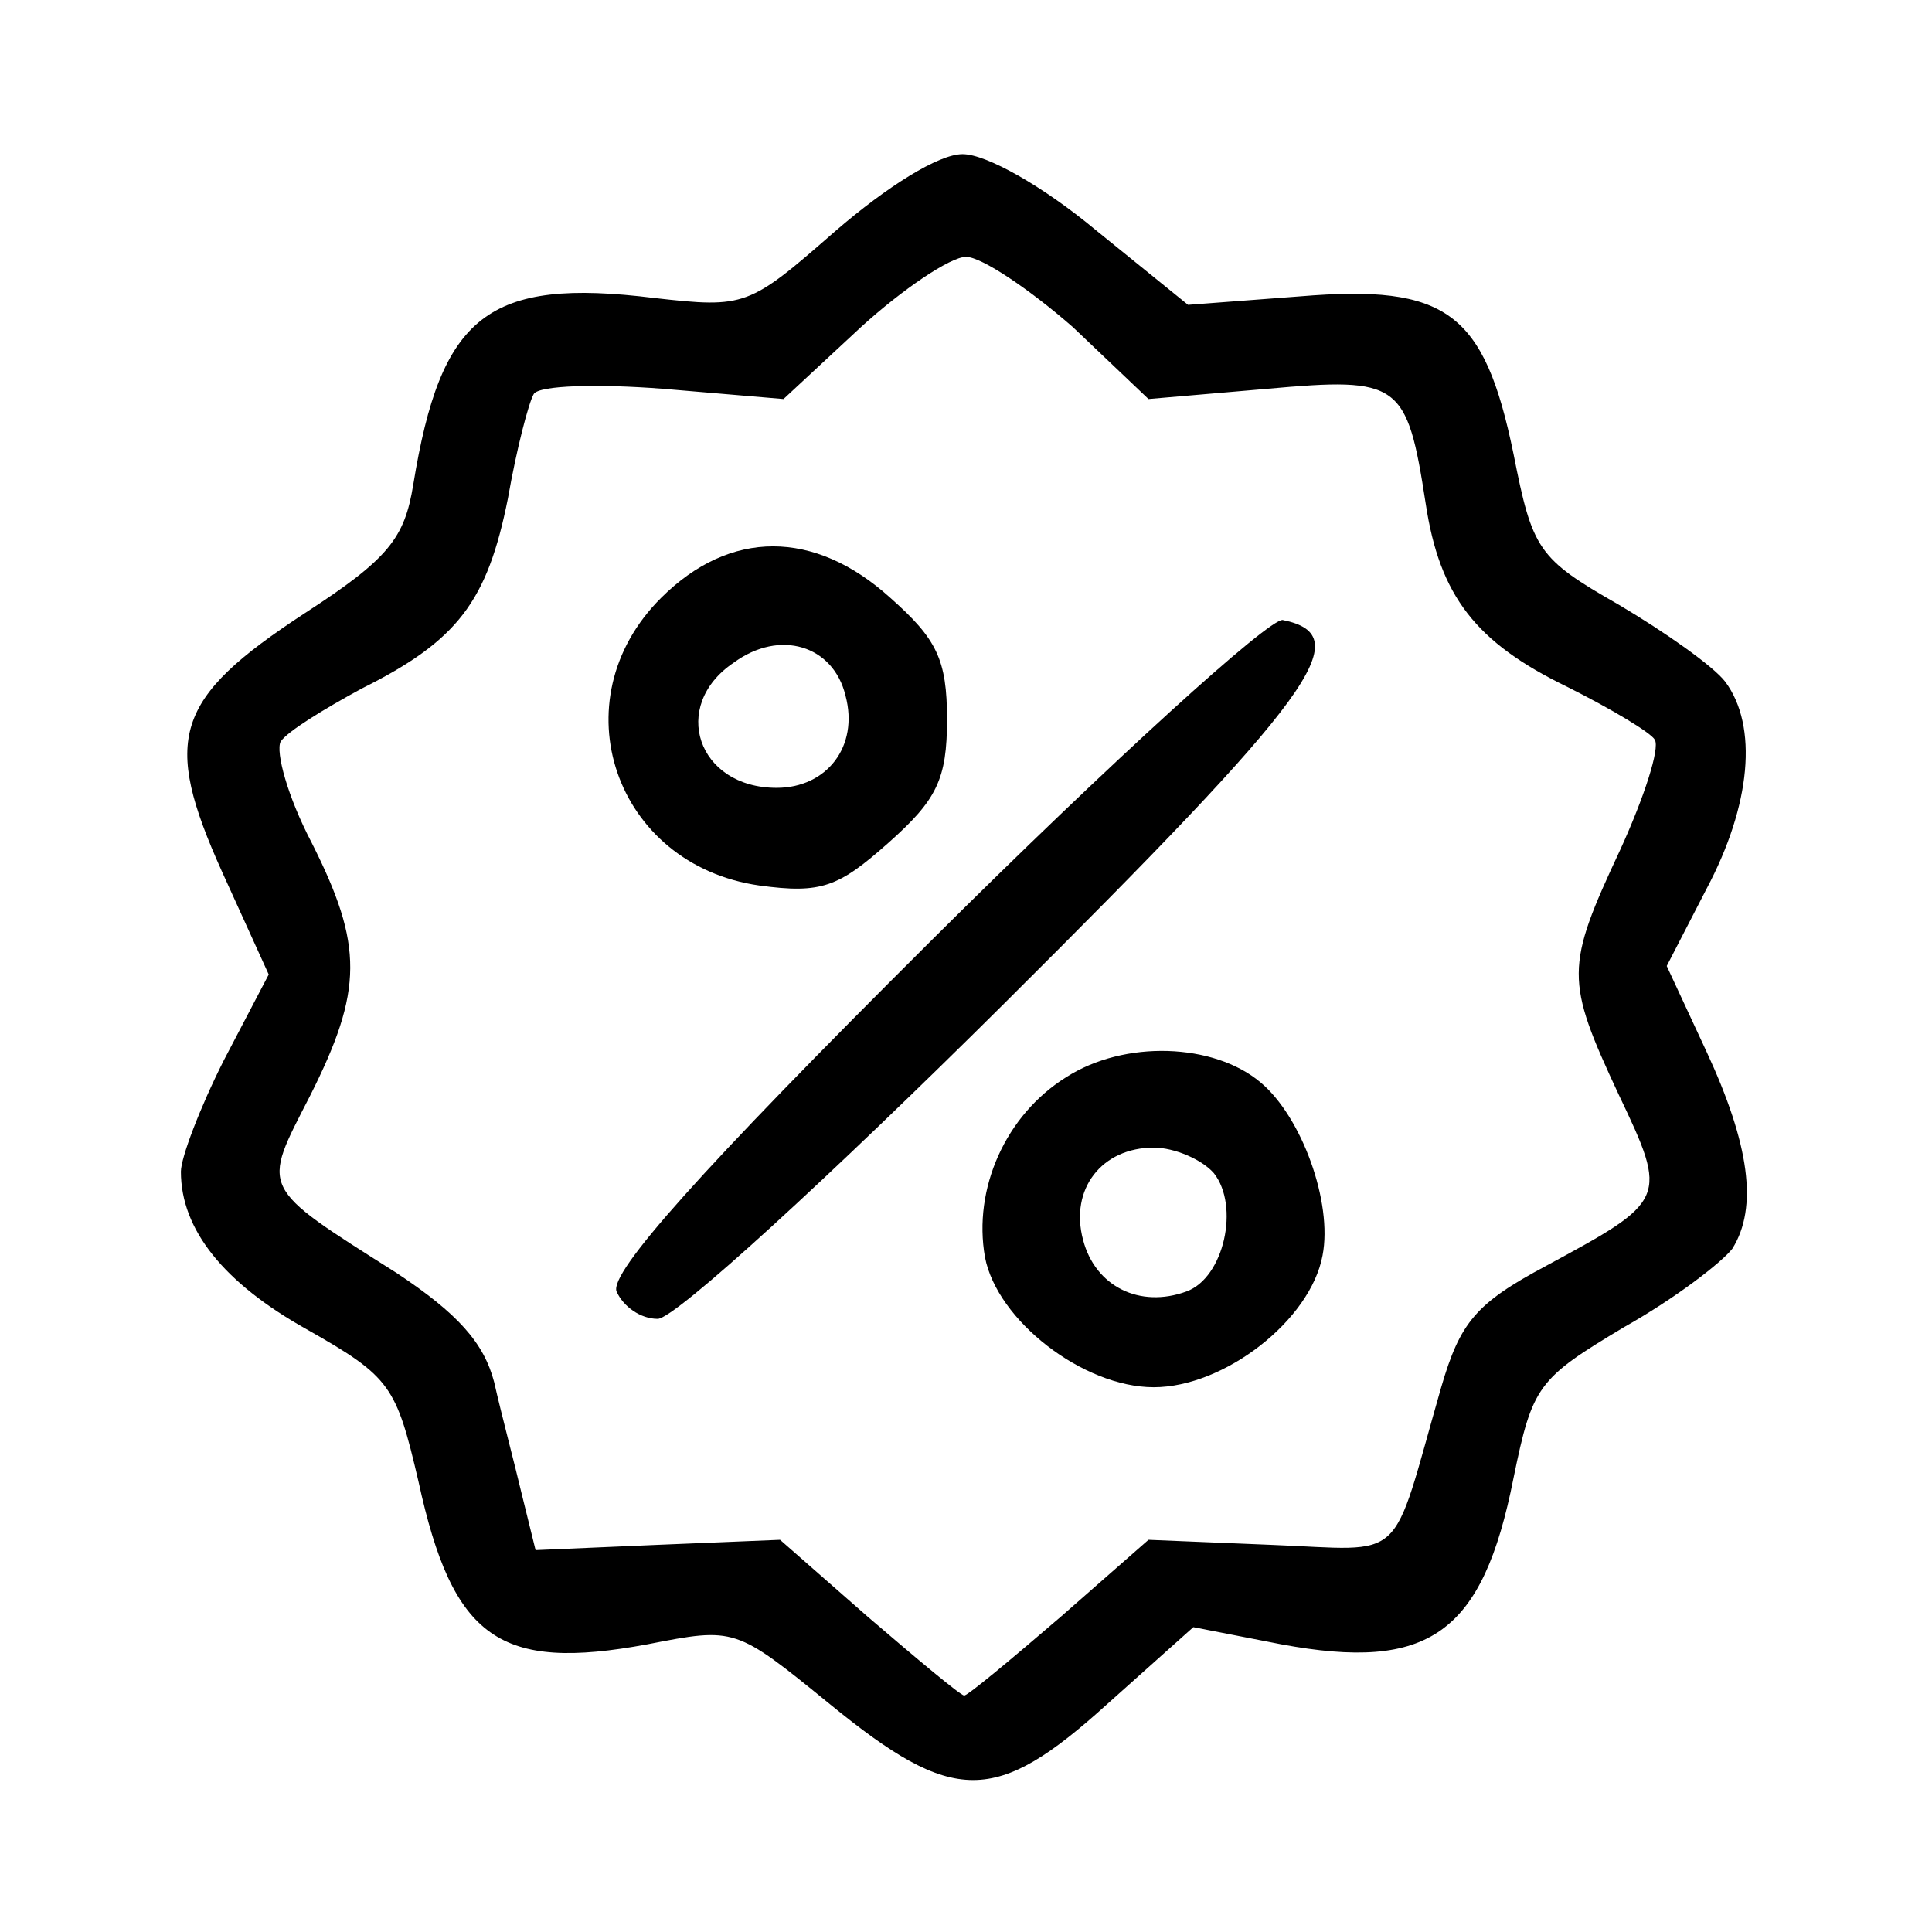<?xml version="1.0" encoding="UTF-8"?>
<svg xmlns="http://www.w3.org/2000/svg" xmlns:xlink="http://www.w3.org/1999/xlink" width="28px" height="28px" viewBox="0 0 28 33" version="1.1">
<g id="surface1">
<path style=" stroke:none;fill-rule:nonzero;fill:rgb(0%,0%,0%);fill-opacity:1;" d="M 11.766 3.949 C 10.293 5.238 10.234 5.266 8.676 5.09 C 5.824 4.738 5.031 5.383 4.559 8.277 C 4.41 9.188 4.148 9.539 2.707 10.473 C 0.469 11.938 0.266 12.609 1.293 14.891 L 2.09 16.645 L 1.324 18.109 C 0.91 18.93 0.59 19.777 0.59 20.012 C 0.59 21.004 1.324 21.914 2.734 22.703 C 4.176 23.52 4.266 23.668 4.648 25.305 C 5.234 27.996 6.031 28.555 8.559 28.086 C 10.059 27.793 10.059 27.793 11.676 29.109 C 13.793 30.836 14.5 30.836 16.41 29.109 L 17.883 27.793 L 19.383 28.086 C 21.91 28.555 22.824 27.91 23.352 25.246 C 23.676 23.668 23.766 23.551 25.234 22.672 C 26.117 22.176 26.91 21.562 27.09 21.328 C 27.531 20.625 27.383 19.543 26.648 17.961 L 25.969 16.5 L 26.648 15.184 C 27.41 13.75 27.531 12.402 26.969 11.645 C 26.766 11.379 25.941 10.797 25.148 10.328 C 23.766 9.539 23.676 9.391 23.352 7.754 C 22.852 5.324 22.207 4.855 19.707 5.062 L 17.793 5.207 L 16.207 3.922 C 15.324 3.188 14.352 2.633 13.941 2.633 C 13.531 2.633 12.648 3.188 11.766 3.949 Z M 15.824 5.586 L 17.117 6.816 L 19.148 6.641 C 21.41 6.438 21.531 6.523 21.852 8.602 C 22.09 10.18 22.707 10.973 24.266 11.73 C 25.031 12.113 25.707 12.52 25.766 12.637 C 25.852 12.785 25.59 13.605 25.176 14.512 C 24.234 16.527 24.234 16.734 25.148 18.695 C 26 20.48 25.969 20.508 23.91 21.621 C 22.707 22.262 22.441 22.586 22.117 23.695 C 21.234 26.77 21.559 26.477 19.207 26.387 L 17.117 26.301 L 15.617 27.617 C 14.766 28.348 14.031 28.961 13.969 28.961 C 13.91 28.961 13.176 28.348 12.324 27.617 L 10.824 26.301 L 8.734 26.387 L 6.648 26.477 L 6.41 25.512 C 6.293 25.012 6.059 24.137 5.941 23.609 C 5.766 22.938 5.324 22.438 4.266 21.738 C 1.91 20.246 1.969 20.332 2.793 18.723 C 3.707 16.91 3.707 16.148 2.824 14.395 C 2.41 13.605 2.207 12.844 2.293 12.668 C 2.41 12.492 3.031 12.113 3.676 11.762 C 5.324 10.941 5.824 10.27 6.176 8.512 C 6.324 7.664 6.531 6.875 6.617 6.73 C 6.707 6.582 7.707 6.555 8.824 6.641 L 10.883 6.816 L 12.207 5.586 C 12.91 4.945 13.734 4.387 14 4.387 C 14.266 4.387 15.09 4.945 15.824 5.586 Z M 15.824 5.586 "/>
<path style=" stroke:none;fill-rule:nonzero;fill:rgb(0%,0%,0%);fill-opacity:1;" d="M 8.793 10.211 C 7.031 11.965 8 14.773 10.469 15.125 C 11.531 15.27 11.824 15.152 12.676 14.395 C 13.5 13.664 13.676 13.312 13.676 12.289 C 13.676 11.262 13.5 10.914 12.707 10.211 C 11.41 9.039 9.969 9.039 8.793 10.211 Z M 11.941 11.879 C 12.176 12.754 11.617 13.457 10.766 13.457 C 9.41 13.457 8.941 12.055 10.031 11.32 C 10.824 10.738 11.734 11.027 11.941 11.879 Z M 11.941 11.879 "/>
<path style=" stroke:none;fill-rule:nonzero;fill:rgb(0%,0%,0%);fill-opacity:1;" d="M 13.41 16.062 C 9.441 20.012 7.91 21.738 8.031 22.059 C 8.148 22.32 8.441 22.527 8.734 22.527 C 9.031 22.527 11.676 20.098 14.648 17.145 C 19.941 11.879 20.707 10.855 19.41 10.59 C 19.176 10.562 16.5 12.988 13.41 16.062 Z M 13.41 16.062 "/>
<path style=" stroke:none;fill-rule:nonzero;fill:rgb(0%,0%,0%);fill-opacity:1;" d="M 15.707 18.402 C 14.676 19.047 14.117 20.305 14.324 21.473 C 14.531 22.555 16 23.695 17.207 23.695 C 18.41 23.695 19.883 22.555 20.09 21.445 C 20.266 20.539 19.734 19.074 19.031 18.488 C 18.234 17.816 16.707 17.758 15.707 18.402 Z M 18.234 20.039 C 18.676 20.598 18.41 21.824 17.766 22.059 C 16.969 22.352 16.207 21.973 16 21.18 C 15.766 20.305 16.324 19.602 17.207 19.602 C 17.559 19.602 18.031 19.805 18.234 20.039 Z M 18.234 20.039 "/>
</g>
</svg>
